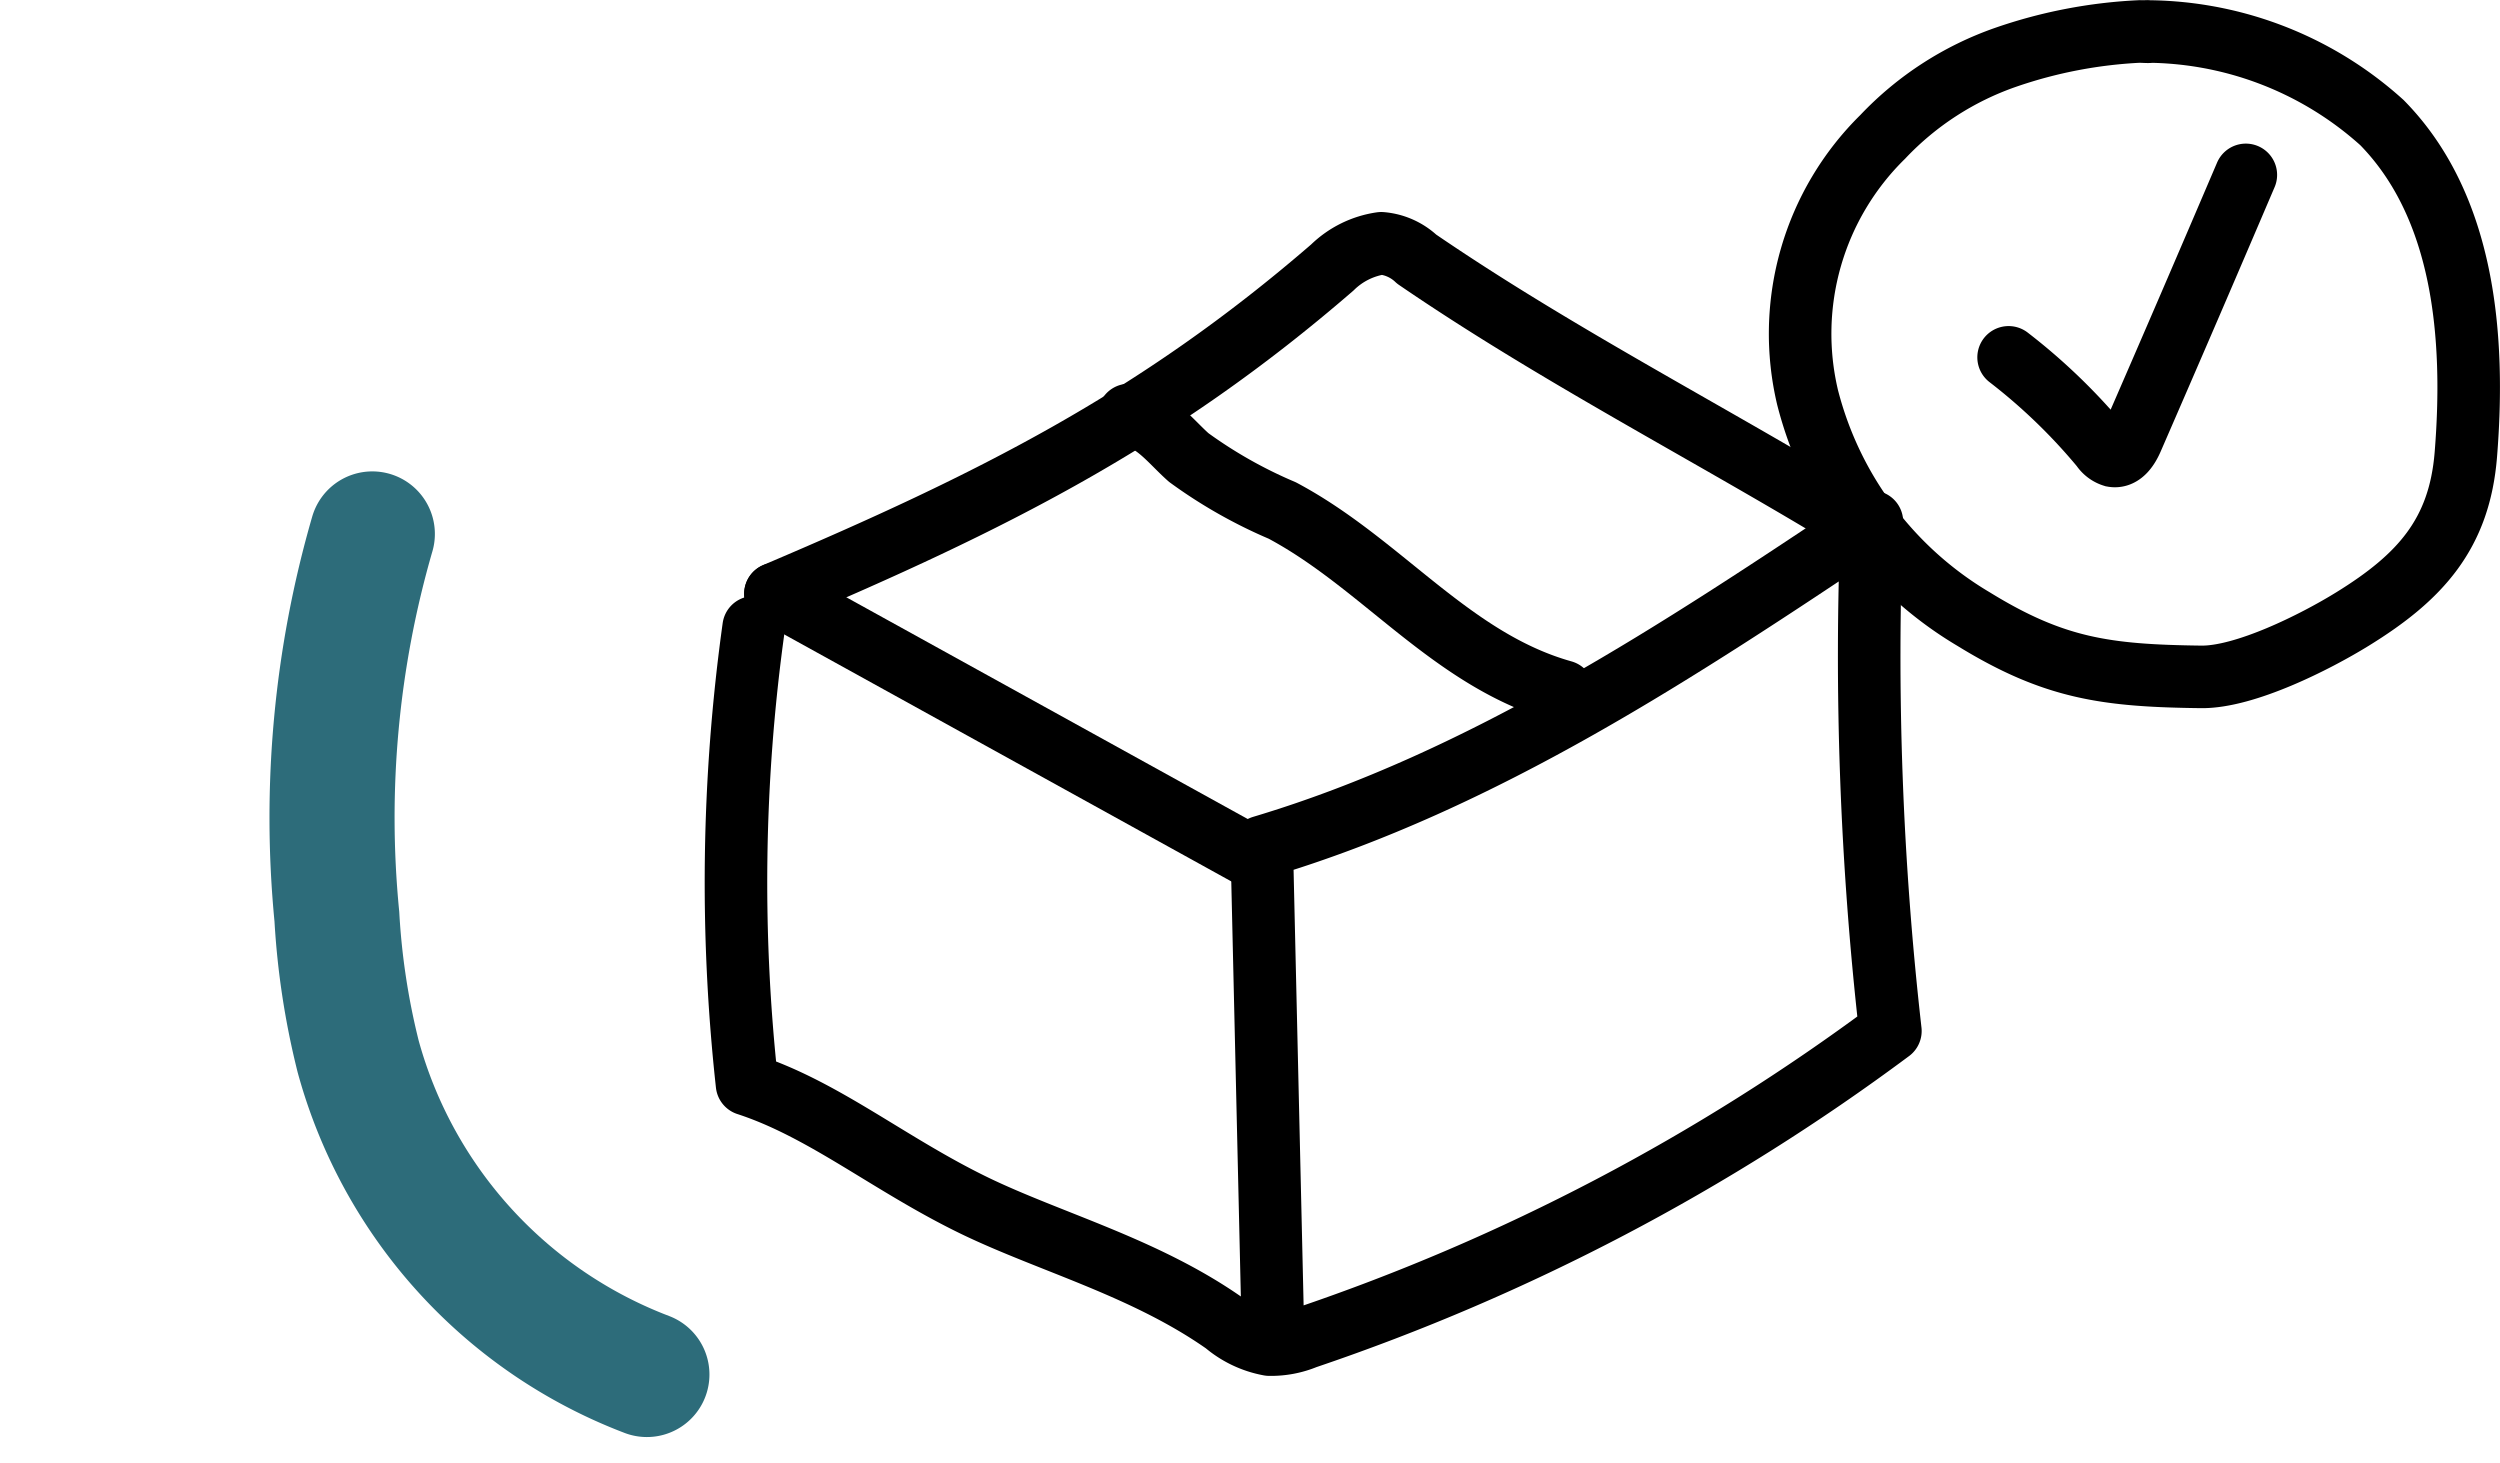 <svg xmlns="http://www.w3.org/2000/svg" width="79.936" height="46.791" viewBox="0 0 79.936 46.791">
  <g id="Gruppe_12117" data-name="Gruppe 12117" transform="translate(-479.073 -1501.036)">
    <g id="Gruppe_12116" data-name="Gruppe 12116" transform="translate(20 -8.955)">
      <path id="Pfad_11279" data-name="Pfad 11279" d="M215.975,86.507l-15.3-8.452" transform="translate(283.194 1450.925)" fill="none" stroke="#000" stroke-linecap="round" stroke-miterlimit="10" stroke-width="2"/>
      <path id="Pfad_11280" data-name="Pfad 11280" d="M199.266,79.934a59.1,59.1,0,0,0-.212,14.611c2.473.806,4.552,2.561,7.277,3.882,2.423,1.171,5.457,1.974,8.006,3.768a3.047,3.047,0,0,0,1.418.673,2.892,2.892,0,0,0,1.157-.218,67.607,67.607,0,0,0,18.7-9.81,106.411,106.411,0,0,1-.591-16.282c-6.149,4.109-12.416,8.276-19.5,10.394h0v.385l.032,1.389.316,13.7" transform="translate(283.905 1450.116)" fill="none" stroke="#000" stroke-linecap="round" stroke-linejoin="round" stroke-miterlimit="10" stroke-width="2"/>
      <path id="Pfad_11281" data-name="Pfad 11281" d="M199.768,80.082c6.866-2.916,12.167-5.553,17.808-10.435a2.808,2.808,0,0,1,1.566-.774,1.872,1.872,0,0,1,1.132.507c4.382,3,9.192,5.477,13.626,8.157" transform="translate(284.097 1448.897)" fill="none" stroke="#000" stroke-linecap="round" stroke-linejoin="round" stroke-miterlimit="10" stroke-width="2"/>
      <path id="Pfad_11282" data-name="Pfad 11282" d="M223.992,81.995c-3.563-1-5.78-4.087-8.978-5.788a15.046,15.046,0,0,1-2.99-1.694c-.587-.52-1.086-1.231-1.911-1.359" transform="translate(285.057 1450.106)" fill="none" stroke="#000" stroke-linecap="round" stroke-linejoin="round" stroke-miterlimit="10" stroke-width="2"/>
      <g id="Gruppe_12115" data-name="Gruppe 12115" transform="translate(516.649 1510.989)">
        <path id="Pfad_11283" data-name="Pfad 11283" d="M130.856,312.894c-.139-.013.3.028-.262,0a15.3,15.3,0,0,0-4.283.823,9.873,9.873,0,0,0-3.94,2.548,8.823,8.823,0,0,0-2.4,8.337,11.567,11.567,0,0,0,5.306,7.081c2.58,1.588,4.243,1.81,7.272,1.848,1.4.018,3.645-1.11,4.841-1.848,2.174-1.34,3.427-2.728,3.628-5.274.3-3.751-.048-7.917-2.683-10.6a11.3,11.3,0,0,0-7.746-2.913" transform="translate(-119.749 -312.886)" fill="none" stroke="#000" stroke-miterlimit="10" stroke-width="2"/>
        <path id="Pfad_11284" data-name="Pfad 11284" d="M128.135,324.51a18.678,18.678,0,0,1,2.979,2.875.668.668,0,0,0,.361.274c.284.05.484-.262.6-.526q1.838-4.222,3.645-8.457" transform="translate(-121.487 -314.082)" fill="none" stroke="#000" stroke-linecap="round" stroke-miterlimit="10" stroke-width="2"/>
      </g>
    </g>
    <path id="Pfad_11285" data-name="Pfad 11285" d="M43,78.864a32.577,32.577,0,0,0,4.339,11.494,23.929,23.929,0,0,0,2.574,3.726,15.167,15.167,0,0,0,12.75,5.095" transform="matrix(0.899, 0.438, -0.438, 0.899, 486.863, 1428.376)" fill="none" stroke="#2d6c7a" stroke-linecap="round" stroke-miterlimit="10" stroke-width="4"/>
  </g>
</svg>

